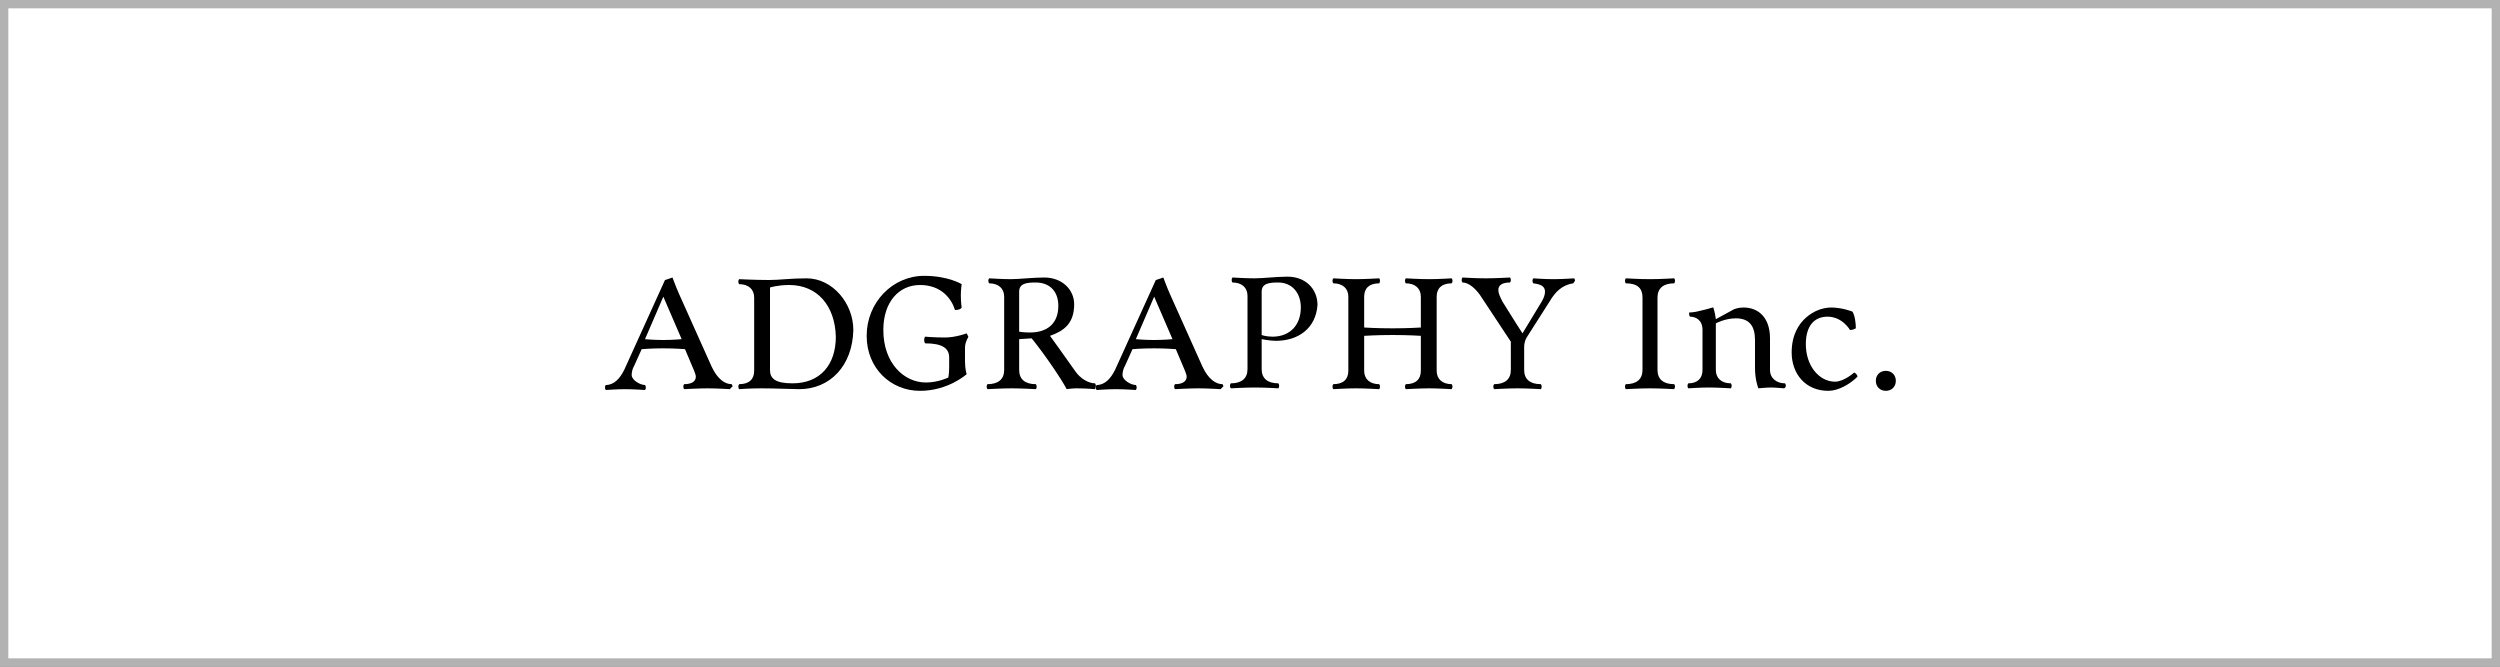 <?xml version="1.0" encoding="utf-8"?>
<!-- Generator: Adobe Illustrator 27.6.1, SVG Export Plug-In . SVG Version: 6.00 Build 0)  -->
<svg version="1.1" id="レイヤー_1" xmlns="http://www.w3.org/2000/svg" xmlns:xlink="http://www.w3.org/1999/xlink" x="0px"
	 y="0px" viewBox="0 0 300 80" style="enable-background:new 0 0 300 80;" xml:space="preserve">
<rect x="0" y="0" width="300" height="80" fill="#808080" stroke="none"/>
<style type="text/css">
	.st0{fill:#FFFFFF;}
	.st1{fill:#B2B2B2;}
</style>
<g>
	<rect x="0.5" y="0.5" class="st0" width="299" height="79"/>
	<path class="st1" d="M299,1v78H1V1H299 M300,0H0v80h300V0L300,0z"/>
</g>
<g>
	<path d="M87.6,46.7c0,0-1.6-0.1-2.7-0.1s-2.8,0.1-2.8,0.1s-0.1-0.1-0.1-0.3c0-0.2,0.1-0.3,0.1-0.3c1,0,1.4-0.4,1.4-0.9
		c0-0.2-0.1-0.4-0.2-0.7l-1.1-2.6c0,0-1.2-0.1-2.6-0.1c-1.5,0-2.6,0.1-2.6,0.1l-0.9,2c-0.2,0.3-0.3,0.8-0.3,1.1c0,0.6,1,1.2,1.6,1.2
		c0,0,0.1,0.1,0.1,0.3c0,0.2-0.1,0.3-0.1,0.3s-1.4-0.1-2.4-0.1c-0.9,0-2.3,0.1-2.3,0.1s-0.1-0.1-0.1-0.3c0-0.2,0.1-0.3,0.1-0.3
		c1,0,1.7-0.8,2.2-1.8l4.9-10.8l0.9-0.3c0,0,0.4,1.1,0.8,2l3.9,8.7c0.7,1.5,1.6,2.1,2.4,2.1c0,0,0.1,0.1,0.1,0.3
		C87.7,46.5,87.6,46.7,87.6,46.7z M79.6,35.6l-2.2,5.1c0,0,1,0.1,2.2,0.1c1.1,0,2.2-0.1,2.2-0.1L79.6,35.6z"/>
	<path d="M95.9,46.7c-0.9,0-2.8-0.1-4.5-0.1c-1.5,0-2.7,0.1-2.7,0.1s-0.1-0.1-0.1-0.3c0-0.2,0.1-0.3,0.1-0.3c1.2,0,1.8-0.6,1.8-1.6
		v-8.8c0-1-0.7-1.6-1.8-1.6c0,0-0.1-0.1-0.1-0.3c0-0.2,0.1-0.3,0.1-0.3s2,0.1,3.6,0.1c1.3,0,2.5-0.2,4.5-0.2c3.1,0,5.6,3,5.6,6.2
		C102.3,43.9,99.6,46.7,95.9,46.7z M94.7,34.2c-1.4,0-2.3,0.3-2.3,0.3v9.9c0,1,0.6,1.6,2.7,1.6c3.3,0,5.2-2.2,5.2-5.6
		C100.2,36.7,98.1,34.2,94.7,34.2z"/>
	<path d="M115.8,41.7v1.7c0,0.9,0.2,1.5,0.2,1.5s-2.2,2-5.6,2c-3.5,0-6.4-2.7-6.4-6.6c0-4,3.1-7.2,6.9-7.2c2.9,0,4.5,1,4.5,1
		s-0.1,0.7-0.1,1.3c0,0.9,0.1,1.5,0.1,1.5c-0.1,0.2-0.4,0.3-0.8,0.3c-0.4-1.3-1.6-3-4.2-3c-2.5,0-4.4,2-4.4,5.4c0,4,2.5,6.3,5.1,6.3
		c1.5,0,2.7-0.6,2.7-0.6s0.1-0.5,0.1-1.2v-1.2c0-1.1-0.8-1.7-2.9-1.7c0,0-0.1-0.2-0.1-0.4c0-0.2,0.1-0.4,0.1-0.4s1.1,0.1,2.4,0.1
		S116,40,116,40l0.2,0.4C116.3,40.3,115.8,41,115.8,41.7z"/>
	<path d="M131.4,46.7c0,0-1.1-0.1-2.2-0.1c-0.6,0-1.2,0.1-1.2,0.1c-0.5-1-2.5-4-4.2-6.1l-1.5,0.1v3.7c0,1.1,0.7,1.7,2,1.7
		c0,0,0.1,0.1,0.1,0.3c0,0.2-0.1,0.3-0.1,0.3s-1.7-0.1-2.9-0.1s-2.9,0.1-2.9,0.1s-0.1-0.1-0.1-0.3c0-0.2,0.1-0.3,0.1-0.3
		c1.3,0,2-0.6,2-1.7v-8.8c0-1-0.7-1.6-1.8-1.6c0,0-0.1-0.1-0.1-0.3c0-0.2,0.1-0.3,0.1-0.3s1.6,0.1,2.6,0.1s2.7-0.2,4-0.2
		c2.2,0,3.6,1.5,3.6,3.2c0,2.3-1.2,3.2-2.9,3.8c0,0,1.6,2.2,3,4.2c0.6,0.9,1.6,1.5,2.4,1.5c0,0,0.1,0.1,0.1,0.3
		C131.5,46.5,131.4,46.7,131.4,46.7z M124.3,33.9c-1.1,0-2,0.1-2,1.1v4.8c0,0,0.5,0.1,1.3,0.1c2.1,0,3.4-1.1,3.4-3.2
		C127,34.9,125.9,33.9,124.3,33.9z"/>
	<path d="M146.5,46.7c0,0-1.6-0.1-2.7-0.1s-2.8,0.1-2.8,0.1s-0.1-0.1-0.1-0.3c0-0.2,0.1-0.3,0.1-0.3c1,0,1.4-0.4,1.4-0.9
		c0-0.2-0.1-0.4-0.2-0.7l-1.1-2.6c0,0-1.2-0.1-2.6-0.1c-1.5,0-2.6,0.1-2.6,0.1l-0.9,2c-0.2,0.3-0.3,0.8-0.3,1.1c0,0.6,1,1.2,1.6,1.2
		c0,0,0.1,0.1,0.1,0.3c0,0.2-0.1,0.3-0.1,0.3s-1.4-0.1-2.4-0.1c-0.9,0-2.3,0.1-2.3,0.1s-0.1-0.1-0.1-0.3c0-0.2,0.1-0.3,0.1-0.3
		c1,0,1.7-0.8,2.2-1.8l4.9-10.8l0.9-0.3c0,0,0.4,1.1,0.8,2l3.9,8.7c0.7,1.5,1.6,2.1,2.4,2.1c0,0,0.1,0.1,0.1,0.3
		C146.6,46.5,146.5,46.7,146.5,46.7z M138.5,35.6l-2.2,5.1c0,0,1,0.1,2.2,0.1c1.1,0,2.2-0.1,2.2-0.1L138.5,35.6z"/>
	<path d="M153.1,40.9c-0.7,0-1.7-0.2-1.7-0.2v3.6c0,1.1,0.7,1.7,2,1.7c0,0,0.1,0.1,0.1,0.3c0,0.2-0.1,0.3-0.1,0.3s-1.6-0.1-2.8-0.1
		c-1.2,0-2.9,0.1-2.9,0.1s-0.1-0.1-0.1-0.3c0-0.2,0.1-0.3,0.1-0.3c1.3,0,2-0.6,2-1.7v-8.8c0-1-0.7-1.6-1.8-1.6c0,0-0.1-0.1-0.1-0.3
		c0-0.2,0.1-0.3,0.1-0.3s1.6,0.1,2.6,0.1c1.1,0,2.7-0.2,4-0.2c2.2,0,3.6,1.5,3.6,3.4C157.9,39.4,155.8,40.9,153.1,40.9z M153.4,33.9
		c-1.1,0-2,0.1-2,1.1v5.2c0,0,0.5,0.2,1.3,0.2c2.1,0,3.4-1.4,3.4-3.5C156.1,35.1,155,33.9,153.4,33.9z"/>
	<path d="M174.2,46.7c0,0-1.6-0.1-2.7-0.1s-2.8,0.1-2.8,0.1s-0.1-0.1-0.1-0.3c0-0.2,0.1-0.3,0.1-0.3c1.2,0,1.8-0.6,1.8-1.6v-4.2
		c0,0-1.4-0.1-3.4-0.1c-1.9,0-3.4,0.1-3.4,0.1v4.2c0,1,0.7,1.6,1.8,1.6c0,0,0.1,0.1,0.1,0.3c0,0.2-0.1,0.3-0.1,0.3s-1.7-0.1-2.8-0.1
		c-1.1,0-2.7,0.1-2.7,0.1s-0.1-0.1-0.1-0.3c0-0.2,0.1-0.3,0.1-0.3c1.2,0,1.8-0.6,1.8-1.6v-8.9c0-1-0.7-1.6-1.8-1.6
		c0,0-0.1-0.1-0.1-0.3c0-0.2,0.1-0.3,0.1-0.3s1.6,0.1,2.7,0.1c1.1,0,2.8-0.1,2.8-0.1s0.1,0.1,0.1,0.3c0,0.2-0.1,0.3-0.1,0.3
		c-1.2,0-1.8,0.6-1.8,1.6v3.7c0,0,1.4,0.1,3.4,0.1c1.9,0,3.4-0.1,3.4-0.1v-3.7c0-1-0.7-1.6-1.8-1.6c0,0-0.1-0.1-0.1-0.3
		c0-0.2,0.1-0.3,0.1-0.3s1.7,0.1,2.8,0.1s2.7-0.1,2.7-0.1s0.1,0.1,0.1,0.3c0,0.2-0.1,0.3-0.1,0.3c-1.2,0-1.8,0.6-1.8,1.6v8.9
		c0,1,0.7,1.6,1.8,1.6c0,0,0.1,0.1,0.1,0.3C174.3,46.5,174.2,46.7,174.2,46.7z"/>
	<path d="M188.8,34c-1.4,0.2-2.2,1.1-2.8,2.1l-2.8,4.4c-0.2,0.3-0.3,0.8-0.3,1.1v2.8c0,1.1,0.7,1.7,2,1.7c0,0,0.1,0.1,0.1,0.3
		c0,0.2-0.1,0.3-0.1,0.3s-1.6-0.1-2.8-0.1s-2.8,0.1-2.8,0.1s-0.1-0.1-0.1-0.3c0-0.2,0.1-0.3,0.1-0.3c1.3,0,2-0.6,2-1.7V41l-3.7-5.6
		c-0.5-0.7-1.3-1.5-2.1-1.5c0,0-0.1-0.1-0.1-0.3c0-0.2,0.1-0.3,0.1-0.3s1.5,0.1,2.8,0.1c1.2,0,2.9-0.1,2.9-0.1s0.1,0.1,0.1,0.3
		c0,0.2-0.1,0.3-0.1,0.3c-0.9,0-1.4,0.3-1.4,0.9c0,0.4,0.2,0.8,0.5,1.4c1.1,1.8,2.4,3.8,2.4,3.8l2.3-3.8c0.3-0.5,0.4-0.9,0.4-1.2
		c0-0.7-0.6-0.9-1.4-1c0,0-0.1-0.1-0.1-0.3c0-0.2,0.1-0.3,0.1-0.3s1.3,0.1,2.4,0.1c1.1,0,2.5-0.1,2.5-0.1s0.1,0.1,0.1,0.3
		C188.9,33.8,188.8,34,188.8,34z"/>
	<path d="M200.9,46.7c0,0-1.7-0.1-2.9-0.1c-1.2,0-2.9,0.1-2.9,0.1s-0.1-0.1-0.1-0.3c0-0.2,0.1-0.3,0.1-0.3c1.3,0,2-0.6,2-1.7v-8.7
		c0-1.1-0.6-1.7-2-1.7c0,0-0.1-0.1-0.1-0.3c0-0.2,0.1-0.3,0.1-0.3s1.6,0.1,2.9,0.1c1.2,0,2.9-0.1,2.9-0.1s0.1,0.1,0.1,0.3
		c0,0.2-0.1,0.3-0.1,0.3c-1.3,0-2,0.6-2,1.7v8.7c0,1.1,0.7,1.7,2,1.7c0,0,0.1,0.1,0.1,0.3C201,46.5,200.9,46.7,200.9,46.7z"/>
	<path d="M214.1,46.6c0,0-1.1-0.1-1.6-0.1s-1.5,0.1-1.5,0.1s-0.4-1-0.4-2.4v-3.4c0-1.7-0.7-2.6-2.3-2.6c-1.3,0-2.4,0.6-2.4,0.6v5.6
		c0,1,0.7,1.6,1.8,1.6c0,0,0.1,0.1,0.1,0.3c0,0.2-0.1,0.3-0.1,0.3s-1.6-0.1-2.6-0.1c-1.1,0-2.5,0.1-2.5,0.1s-0.1-0.1-0.1-0.3
		c0-0.2,0.1-0.3,0.1-0.3c1.1,0,1.7-0.6,1.7-1.6v-4.8c0-1.2-0.8-1.6-1.5-1.6c0,0-0.1-0.1-0.1-0.3c0-0.1,0-0.2,0-0.2s0.6,0,1.3-0.2
		c0.9-0.2,1.5-0.4,1.5-0.4h0.1c0,0,0.2,0.6,0.3,1.4l2.2-1.2c0,0,0.5-0.2,1.1-0.2c1.9,0,3.2,1.3,3.2,3.7v3.8c0,1,0.8,1.6,1.8,1.6
		c0,0,0.1,0.1,0.1,0.3C214.3,46.5,214.1,46.6,214.1,46.6z"/>
	<path d="M219.4,46.9c-2.8,0-4.4-2.1-4.4-4.6c0-4.3,3.5-5.2,3.5-5.2s0.6-0.2,1.2-0.2c1.4,0,2.6,0.5,2.6,0.5c0.3,0.5,0.4,1.4,0.4,2
		c-0.2,0.1-0.4,0.2-0.7,0.2c0,0-0.9-1.6-2.7-1.6c-1.5,0-2.6,1-2.6,3.3c0,2.6,1.6,4.5,3.5,4.5c1.1,0,2.3-1.1,2.3-1.1
		c0.2,0.1,0.4,0.3,0.4,0.5C222,46.1,220.6,46.9,219.4,46.9z"/>
	<path d="M226.3,46.9c-0.7,0-1.2-0.5-1.2-1.2s0.5-1.2,1.2-1.2c0.7,0,1.2,0.5,1.2,1.2S227,46.9,226.3,46.9z"/>
</g>
</svg>
